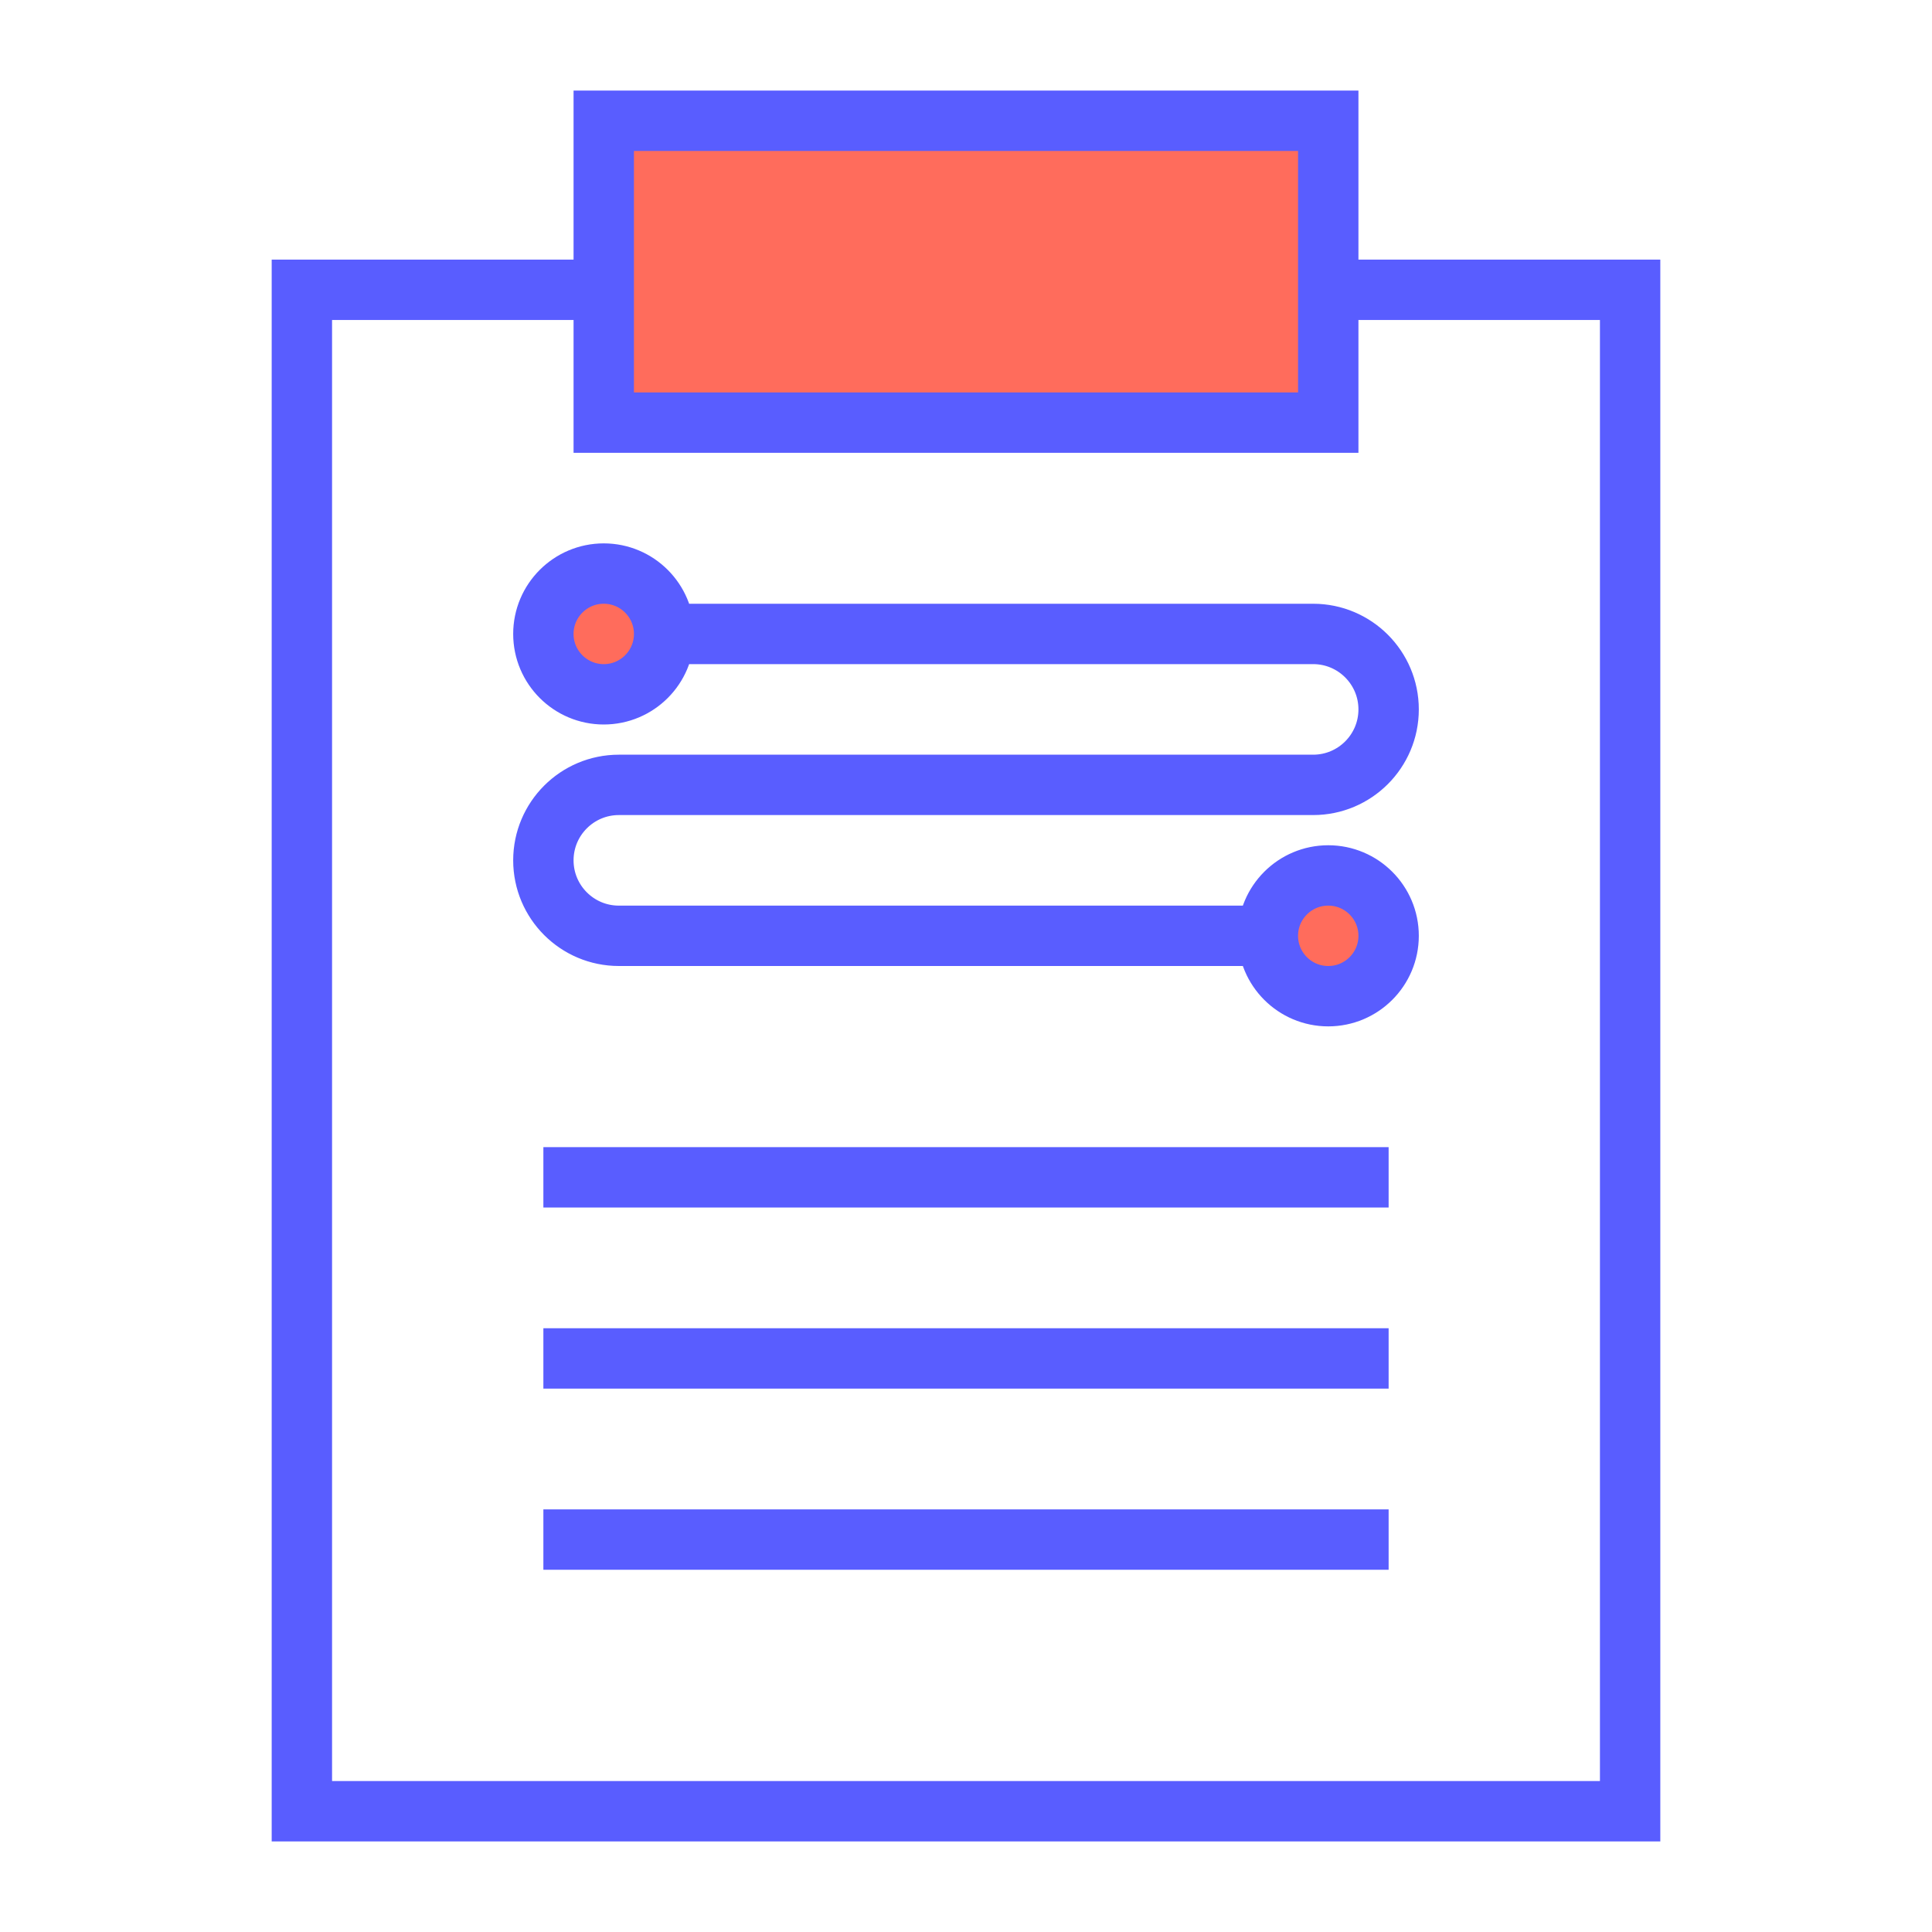 <svg width="32" height="32" viewBox="0 0 32 32" fill="none" xmlns="http://www.w3.org/2000/svg">
<path d="M10 2H22V7H10V2Z" fill="#FF6C5C"/>
<path d="M11 10.5C11 11.052 10.552 11.5 10 11.5C9.448 11.5 9 11.052 9 10.5C9 9.948 9.448 9.5 10 9.5C10.552 9.5 11 9.948 11 10.5Z" fill="#FF6C5C"/>
<path d="M23 15.5C23 16.052 22.552 16.5 22 16.5C21.448 16.5 21 16.052 21 15.5C21 14.948 21.448 14.5 22 14.5C22.552 14.5 23 14.948 23 15.5Z" fill="#FF6C5C"/>
<path d="M21.5 4.8H27V30H5V4.8H10.5M9 19.5H23M11 10.5H21.75C22.44 10.5 23 11.06 23 11.75C23 12.44 22.44 13 21.75 13H10.25C9.56 13 9 13.56 9 14.25C9 14.94 9.56 15.5 10.25 15.5H21M11 10.5C11 11.052 10.552 11.5 10 11.5C9.448 11.5 9 11.052 9 10.5C9 9.948 9.448 9.5 10 9.5C10.552 9.5 11 9.948 11 10.5ZM21 15.5C21 16.052 21.448 16.5 22 16.5C22.552 16.5 23 16.052 23 15.5C23 14.948 22.552 14.5 22 14.5C21.448 14.5 21 14.948 21 15.5ZM9 22.5H23M9 25.5H23M10 2H22V7H10V2Z" stroke="#595DFF"/>
</svg>
